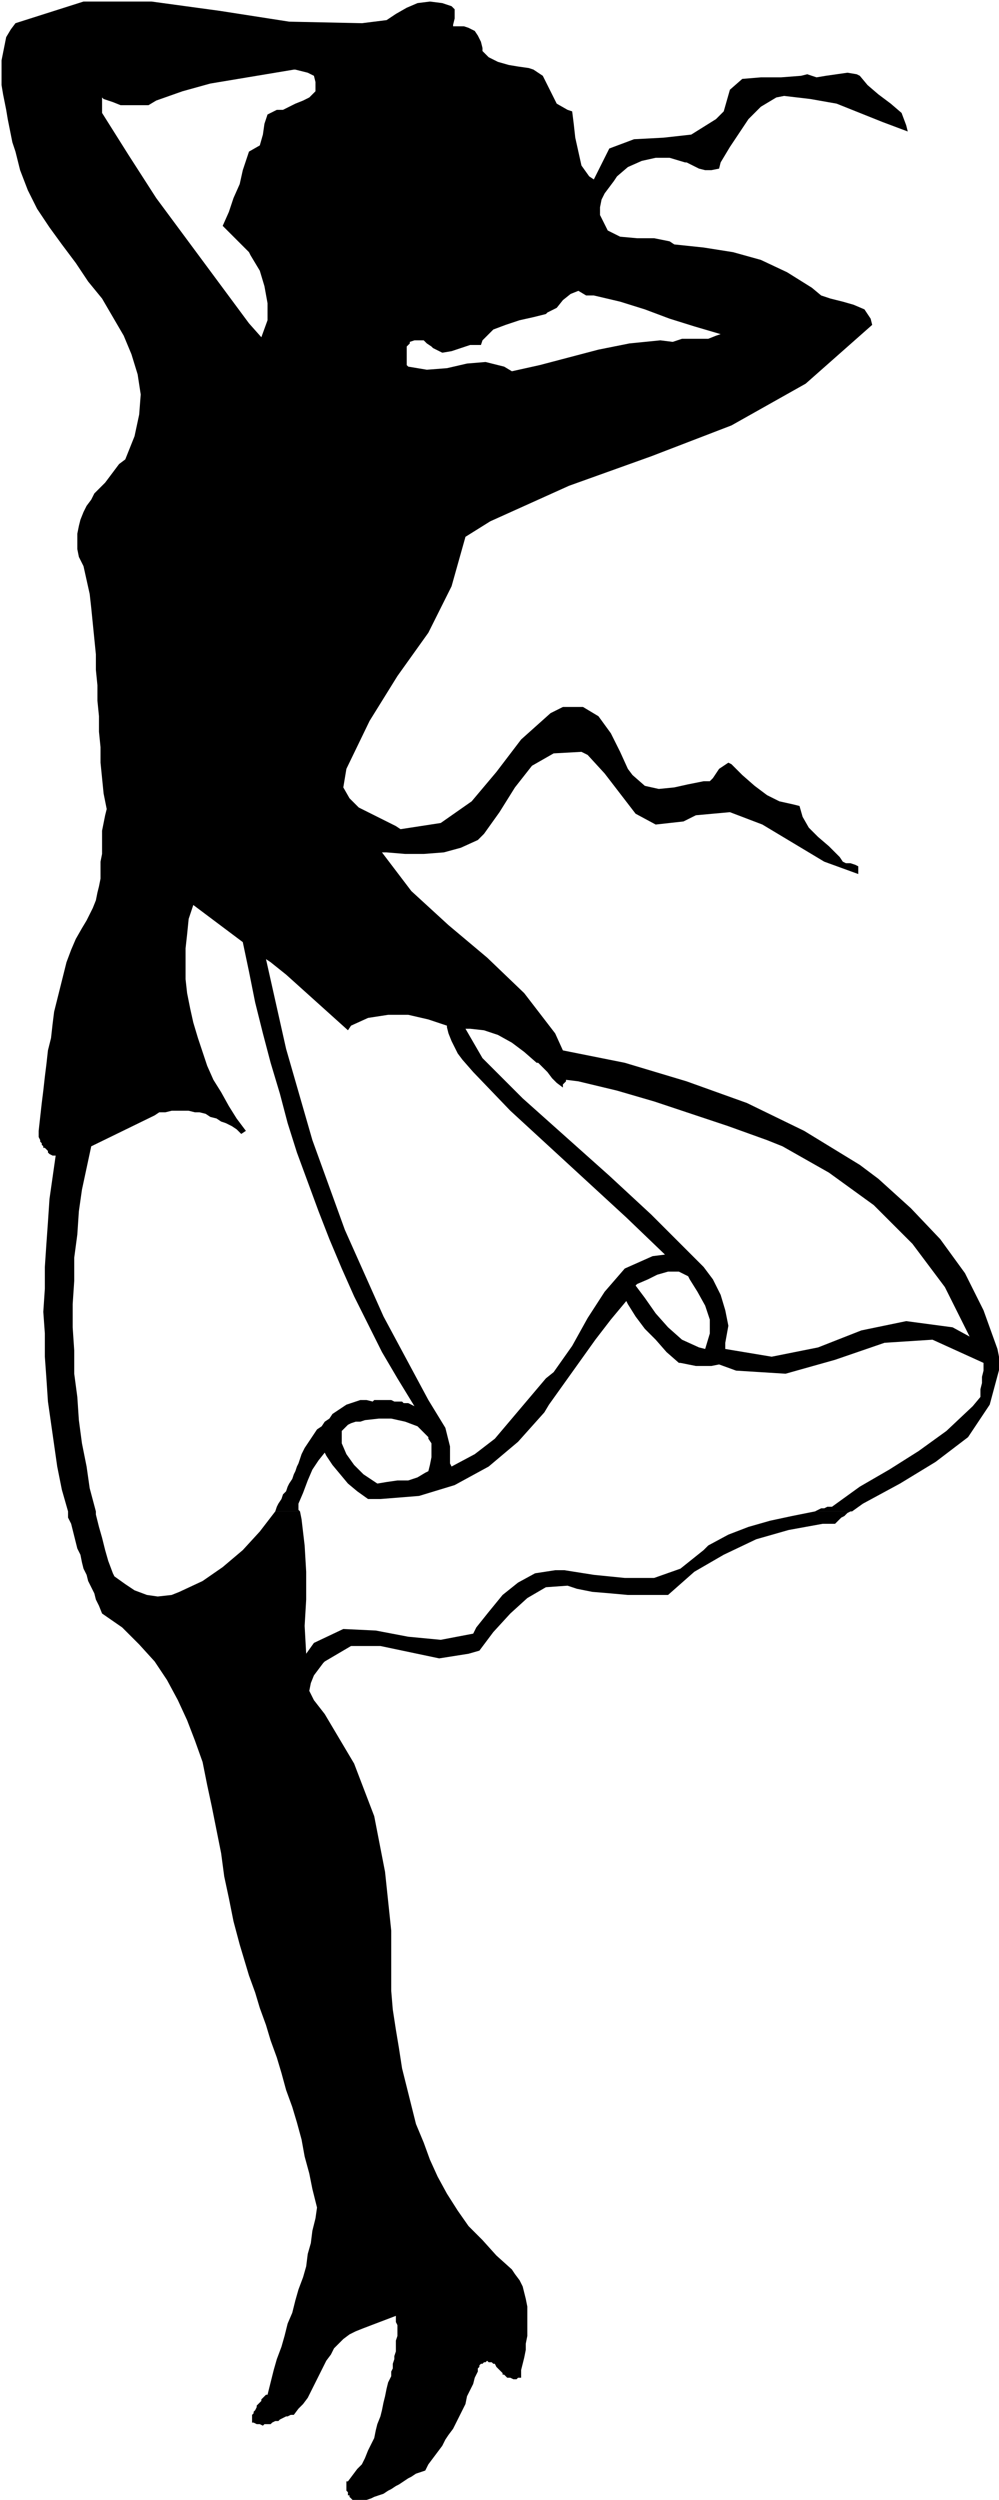<svg xmlns="http://www.w3.org/2000/svg" width="43.067" height="107.733" fill-rule="evenodd" stroke-linecap="round" preserveAspectRatio="none" viewBox="0 0 646 1616"><path d="M44 977v4l2 4 1 4 1 4 1 4 1 4 2 4 1 5 1 4 2 4 1 4 2 4 2 4 1 4 2 4 2 5 13 9 11 11 10 11 8 12 7 13 6 13 5 13 5 14 3 15 3 14 3 15 3 15 2 15 3 14 3 15 4 15 3 10 3 10 4 11 3 10 4 11 3 10 4 11 3 10 3 11 4 11 3 10 3 11 2 11 3 11 2 10 3 12-1 7-2 8-1 8-2 7-1 8-2 7-3 8-2 7-2 8-3 7-2 8-2 7-3 8-2 7-2 8-2 8h-1l-1 1-1 1-1 1v1l-1 1-1 1-1 1v1l-1 2-1 1v1l-1 1v5h1l2 1h2l2 1 1-1h4l1-1 2-1h2l1-1 2-1 2-1h1l2-1h2l3-4 3-3 3-4 2-4 2-4 2-4 2-4 2-4 2-4 3-4 2-4 3-3 3-3 4-3 4-2 5-2 21-8v4l1 2v7l-1 3v7l-1 3v2l-1 3v3l-1 2v3l-2 4-1 4-1 5-1 4-1 5-1 4-2 5-1 4-1 5-2 4-2 4-2 5-2 4-3 3-3 4-3 4h-1v6l1 1v2h1v1l1 1 1 1h1l2 1 3-1h3l3-1 2-1 3-1 3-1 3-2 2-1 3-2 2-1 3-2 3-2 2-1 3-2 3-1 3-1 2-4 3-4 3-4 3-4 2-4 2-3 3-4 2-4 2-4 2-4 2-4 1-5 2-4 2-4 1-4 2-4v-2l1-1v-1l1-1h1l1-1h1l1-1 1 1h2l1 1h1l1 2 1 1 1 1 1 1 1 1v1h1l1 1 1 1h2l2 1h2l1-1h2v-5l1-4 1-4 1-5v-4l1-5v-19l-1-5-1-4-1-4-2-4-3-4-2-3-10-9-9-10-9-9-7-10-7-11-6-11-5-11-4-11-5-12-3-12-3-12-3-12-2-13-2-12-2-13-1-12v-39l-4-38-7-36-13-34-19-32-7-9-3-6 1-5 2-5 3-4 3-4 1-1 17-10h19l19 4 19 4 19-3 7-2 9-12 11-12 11-10 12-7 14-1 6 2 10 2 12 1 11 1h26l17-15 19-11 21-10 21-6 22-4h8l2-2 2-2 2-1 2-2 2-1h1-24l-15 3-14 3-14 4-13 5-13 7-3 3-15 12-17 6h-19l-20-2-19-3h-6l-13 2-11 6-10 8-9 11-8 10-2 4-21 4-21-2-21-4-21-1-19 9-5 7-1-18 1-17v-18l-1-17-2-17-1-5h-16l-10 13-11 12-13 11-13 9-15 7-5 2-9 1-7-1-8-3-6-4-7-5-1-2-3-8-2-7-2-8-2-7-2-8v-2H44zm134 0 1-3 1-2 2-3 1-3 2-2 1-3 1-2 2-3 1-3 1-2 1-3 1-2 1-3 1-3 1-2 1-2 2-3 2-3 2-3 2-3 3-2 2-3 3-2 2-3 3-2 3-2 3-2 3-1 3-1 3-1h4l4 1 1-1h11l2 1h5l1 1h3l2 1 2 1-11-18-10-17-9-18-9-18-8-18-8-19-7-18-7-19-7-19-6-19-5-19-6-20-5-19-5-20-4-20-4-19-32-24-3 9-1 10-1 9v20l1 9 2 10 2 9 3 10 3 9 3 9 4 9 5 8 5 9 5 8 6 8-3 2-3-3-3-2-4-2-3-1-3-2-4-1-3-2-4-1h-3l-4-1h-11l-4 1h-4l-3 2-41 20-3 14-3 14-2 14-1 15-2 15v15l-1 15v15l1 15v15l2 15 1 15 2 15 3 15 2 14 4 15H44l-4-14-3-15-2-14-2-14-2-14-1-15-1-14v-15l-1-14 1-15v-14l1-15 1-14 1-15 2-14 2-14h-2l-2-1-1-1v-1l-1-1-1-1h-1v-1l-1-1v-1l-1-1v-1l-1-2v-4l1-9 1-9 1-8 1-9 1-8 1-9 2-8 1-9 1-8 2-8 2-8 2-8 2-8 3-8 3-7 4-7 3-5 2-4 2-4 2-5 1-5 1-4 1-5v-11l1-5v-15l1-5 1-5 1-4-2-10-1-10-1-10v-10l-1-10v-10l-1-10v-10l-1-10v-10l-1-10-1-10-1-10-1-9-2-9-2-9-3-6-1-5v-10l1-5 1-4 2-5 2-4 3-4 2-4 4-4 3-3 3-4 3-4 3-4 4-3 6-15 3-14 1-13-2-13-4-13-5-12-7-12-7-12-9-11-8-12-9-12-8-11-8-12-6-12-5-13-3-12-2-6-1-5-1-5-1-5-1-6-1-5-1-5-1-6V39l1-5 1-5 1-5 3-5 3-4L54 1h44l44 6 45 7 47 1 16-2 6-4 7-4 7-3 8-1 8 1 3 1 3 1 2 2v6l-1 4v1h7l3 1 4 2 2 3 2 4 1 4v2l4 4 6 3 7 2 6 1 7 1 3 1 6 4 3 6 3 6 3 6 7 4 3 1 1 8 1 9 2 9 2 9 5 7 3 2 10-20 16-6 19-1 18-2 16-10 5-5 4-14 8-7 12-1h13l13-1 4-1 6 2 6-1 7-1 7-1 6 1 2 1 5 6 7 6 8 6 7 6 3 8 1 4-16-6-15-6-15-6-17-3-17-2-5 1-10 6-8 8-6 9-6 9-6 10-1 4-5 1h-4l-4-1-4-2-4-2h-1l-10-3h-9l-9 2-9 4-7 6-2 3-3 4-3 4-2 4-1 5v5l1 2 4 8 8 4 11 1h11l10 2 3 2 19 2 19 3 18 5 17 8 16 10 6 5 6 2 8 2 7 2 7 3 4 6 1 4-43 38-48 27-52 20-53 19-51 23-16 10-9 32-15 30-20 28-18 29-15 31-2 12 4 7 6 6 8 4 8 4 8 4 3 2 26-4 20-14 16-19 16-21 19-17 8-4h13l10 6 8 11 6 12 5 11 3 4 8 7 9 2 10-1 9-2 10-2h4l2-2 2-3 2-3 3-2 3-2 2 1 7 7 8 7 8 6 8 4 9 2 4 1 2 7 4 7 6 6 7 6 7 7 2 3 2 1h3l3 1 2 1v5l-22-8-20-12-20-12-21-8-22 2-8 4-18 2-13-7-10-13-10-13-11-12-4-2-18 1-14 8-11 14-10 16-10 14-4 4-11 5-11 3-13 1h-12l-12-1h-3l19 25 24 22 25 21 24 23 20 26 5 11 40 8 40 12 39 14 37 18 36 22 12 9 21 19 19 20 16 22 12 24 9 25 2 10-7 26-14 21-21 16-23 14-24 13-7 5h-24l2-1 2-1h2l2-1h3l18-13 19-11 19-12 18-13 17-16 5-6v-5l1-4v-4l1-4v-5l-33-15-31 2-32 11-32 9-32-2-11-4-5 1h-10l-5-1-5-1h-1l-8-7-7-8-7-7-6-8-5-8-1-2-10 12-10 13-10 14-10 14-10 14-3 5-17 19-19 16-22 12-23 7-25 2h-8l-7-5-6-5-5-6-5-6-4-6-1-2-4 5-4 6-3 7-3 8-3 7v4l1 1h-16zM96 68H78l-5-2-6-2-1-1v10l17 27 18 28 20 27 20 27 20 27 8 9 4-11v-11l-2-11-3-10-6-10-1-2-17-17 4-9 3-9 4-9 2-9 3-9 1-3 7-4 2-7 1-7 2-6 6-3h4l4-2 4-2 5-2 4-2 3-3 1-1v-6l-1-4-4-2-4-1-4-1h-1l-18 3-18 3-18 3-18 5-17 6-5 3zm215 155h-7l-6 2-6 2-6 1-6-3-1-1-3-2-2-2h-6l-3 1v1l-2 2v12l1 1 12 2 13-1 13-3 12-1 12 3 5 3 18-4 19-5 19-5 20-4 20-2 8 1 6-2h17l5-2 3-1-17-5-16-5-16-6-16-5-17-4h-5l-5-3-5 2-5 4-4 5-6 3-1 1-8 2-9 2-9 3-8 3-7 7-1 3zm-23 700 1 4 1 4 1 4v11l1 2 15-8 13-10 11-13 11-13 11-13 5-4 12-17 10-18 11-17 13-15 18-8 8-1-25-24-25-23-25-23-25-23-24-25-7-8-3-4-2-4-2-4-2-5-1-4v-1l-12-4-13-3h-13l-13 2-11 5-2 3-10-9-10-9-10-9-10-9-10-8-3-2 13 58 17 59 21 58 25 56 29 54 11 18zm24-239 26 26 28 25 28 25 27 25 25 25 9 9 6 8 5 10 3 10 2 10-2 11v4l30 5 30-6 28-11 29-6 30 4 11 6-16-32-21-28-25-25-29-21-30-17-10-4-25-9-24-8-24-8-24-7-25-6-8-1v1l-1 1-1 1v2l-4-3-3-3-3-4-3-3-3-3h-1l-8-7-8-6-9-5-9-3-9-1h-3l11 19zm99 147 6 8 7 10 8 9 9 8 11 5 4 1 3-10v-9l-3-9-5-9-5-8-1-2-6-3h-7l-7 2-6 3-7 3-1 1zm-190 96v6l3 7 5 7 6 6 6 4 3 2 6-1 7-1h7l6-2 5-3 2-1 1-4 1-5v-9l-2-3v-1l-7-7-8-3-9-2h-8l-9 1-3 1h-3l-3 1-2 1-2 2-2 2v2z" style="stroke:none;fill:#000"/></svg>
